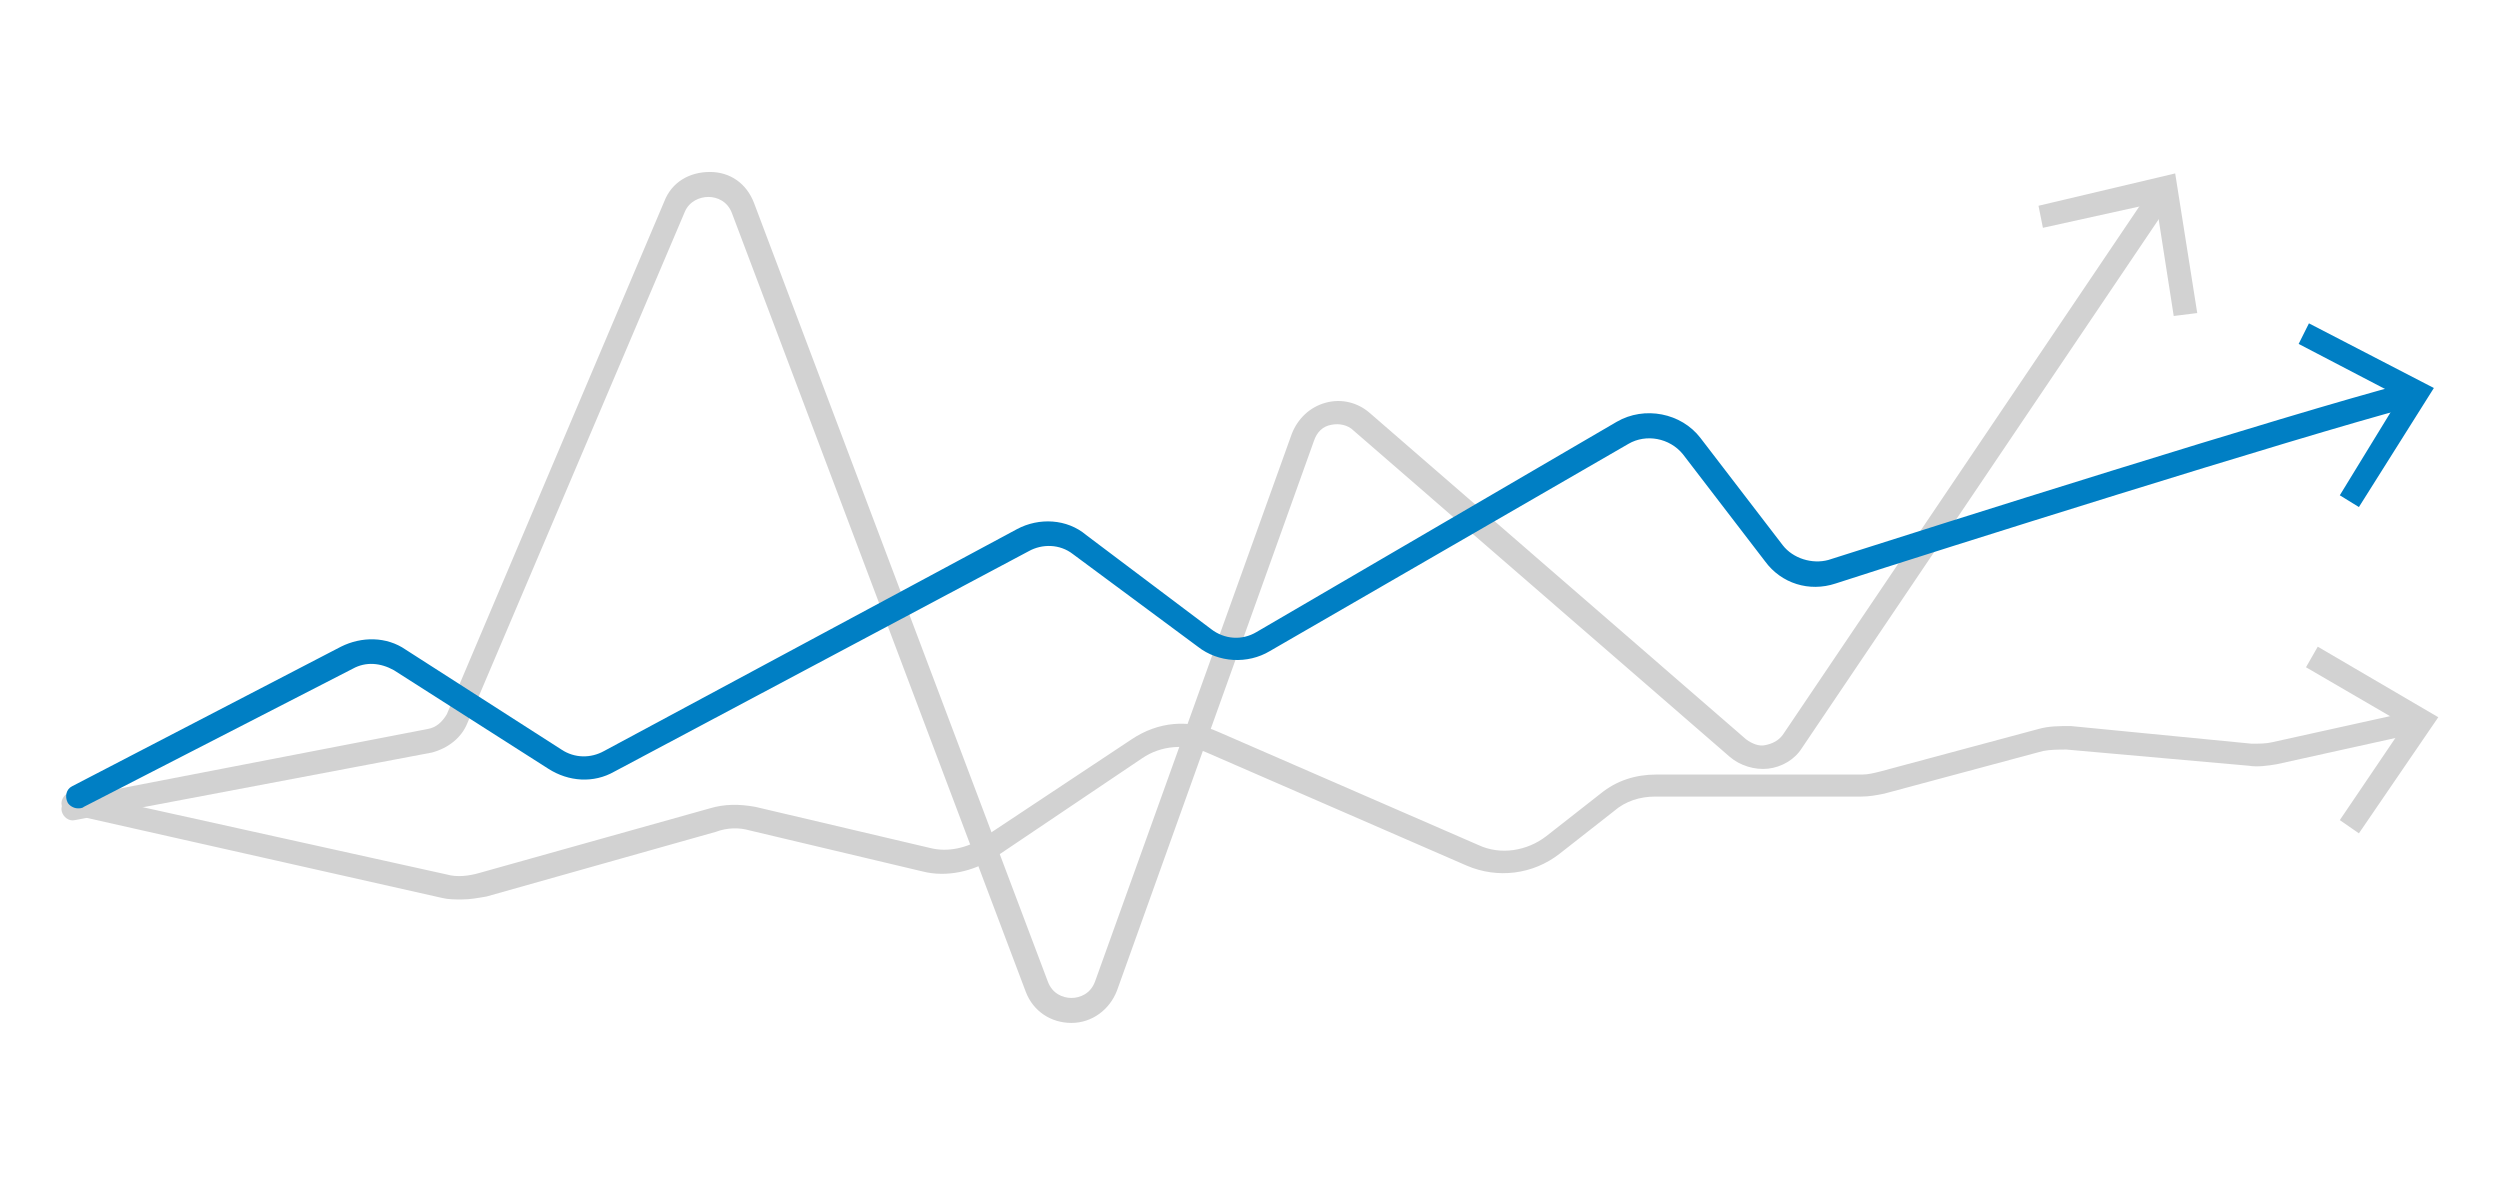 <?xml version="1.0" encoding="utf-8"?>
<!-- Generator: Adobe Illustrator 26.2.1, SVG Export Plug-In . SVG Version: 6.00 Build 0)  -->
<svg version="1.1" id="Layer_1" xmlns="http://www.w3.org/2000/svg" xmlns:xlink="http://www.w3.org/1999/xlink" x="0px" y="0px"
	 viewBox="0 0 170.1 81.3" style="enable-background:new 0 0 170.1 81.3;" xml:space="preserve">
<style type="text/css">
	.st0{fill:none;stroke:#D2D2D2;stroke-width:1.5;stroke-linecap:round;stroke-miterlimit:10;}
	.st1{fill:#D2D2D2;}
	.st2{fill:none;stroke:#007FC4;stroke-width:1.5;stroke-linecap:round;stroke-miterlimit:10;}
	.st3{fill:#007FC4;}
</style>
<g>
	<g>
		<path class="st1" d="M31.4,61.2c-0.4,0-0.9,0-1.3-0.1L4.8,55.4c-0.4-0.1-0.7-0.5-0.6-0.9c0.1-0.4,0.5-0.7,0.9-0.6l25.3,5.6
			c0.7,0.2,1.5,0.1,2.2-0.1L48.3,55c1-0.3,2-0.3,3.1-0.1l11.9,2.8c1.2,0.3,2.5,0,3.6-0.7L77,50.3c1.8-1.2,3.9-1.4,5.9-0.5l17.7,7.7
			c1.5,0.7,3.3,0.4,4.6-0.6l3.7-2.9c1.1-0.9,2.4-1.3,3.8-1.3h14c0.4,0,0.8-0.1,1.2-0.2l10.8-2.9c0.7-0.2,1.4-0.2,2.2-0.2l12.3,1.2
			c0.5,0,1,0,1.4-0.1l9.5-2.1c0.4-0.1,0.9,0.2,0.9,0.6c0.1,0.4-0.2,0.9-0.6,0.9l-9.5,2.1c-0.6,0.1-1.3,0.2-1.9,0.1L140.6,51
			c-0.5,0-1.1,0-1.6,0.1L128.2,54c-0.5,0.1-1,0.2-1.6,0.2h-14c-1,0-2,0.3-2.8,1l-3.7,2.9c-1.8,1.4-4.2,1.7-6.3,0.8l-17.7-7.7
			c-1.4-0.6-3.1-0.5-4.4,0.4l-10.1,6.8c-1.4,0.9-3.2,1.3-4.8,0.9L51,56.5c-0.7-0.2-1.5-0.2-2.3,0.1L33.1,61
			C32.5,61.1,32,61.2,31.4,61.2z"/>
	</g>
	<g>
		<g>
			<polygon class="st1" points="160.5,56.7 159.2,55.8 163.6,49.3 156.9,45.4 157.7,44 165.9,48.8 			"/>
		</g>
	</g>
</g>
<g>
	<g>
		<path class="st1" d="M72.9,69.6c-1.4,0-2.6-0.8-3.1-2.1l-20-53c-0.3-0.8-1-1.1-1.6-1.1c-0.6,0-1.3,0.3-1.6,1L31.8,49.2
			c-0.4,1-1.3,1.7-2.4,2L5.1,55.8c-0.4,0.1-0.8-0.2-0.9-0.6c-0.1-0.4,0.2-0.8,0.6-0.9l24.3-4.7c0.6-0.1,1-0.5,1.3-1l14.8-34.9
			c0.5-1.3,1.7-2,3.1-2c1.4,0,2.5,0.8,3,2.1l20,53c0.3,0.8,1,1.1,1.6,1.1c0.6,0,1.3-0.3,1.6-1.1l13.4-37.3c0.4-1,1.2-1.8,2.3-2.1
			c1.1-0.3,2.2,0,3,0.7l25.6,22.2c0.4,0.3,0.9,0.5,1.3,0.4c0.5-0.1,0.9-0.3,1.2-0.7l25.1-37.2c0.2-0.4,0.7-0.5,1.1-0.2
			c0.4,0.2,0.5,0.7,0.2,1.1l-25.1,37.2c-0.5,0.8-1.4,1.3-2.3,1.4c-0.9,0.1-1.9-0.2-2.6-0.8L92.1,29.3c-0.4-0.4-1-0.5-1.5-0.4
			c-0.6,0.1-1,0.5-1.2,1.1L76,67.4C75.5,68.7,74.3,69.6,72.9,69.6C72.9,69.6,72.9,69.6,72.9,69.6z"/>
	</g>
	<g>
		<g>
			<polygon class="st1" points="149.5,21.3 147.9,21.5 146.7,13.8 139,15.5 138.7,14 148,11.8 			"/>
		</g>
	</g>
</g>
<g>
	<g>
		<path class="st3" d="M5.3,55c-0.3,0-0.6-0.2-0.7-0.4c-0.2-0.4-0.1-0.9,0.3-1.1L23.2,44c1.4-0.7,3.1-0.7,4.4,0.2L38.2,51
			c0.9,0.6,2,0.6,2.9,0.1L69.2,36c1.5-0.8,3.4-0.7,4.7,0.4l8.5,6.4c0.9,0.7,2.1,0.8,3.1,0.2L110,28.7c1.9-1.1,4.4-0.6,5.7,1.1
			l5.6,7.3c0.7,0.9,2,1.3,3.1,1c7.2-2.3,31.2-9.9,39.2-12c0.4-0.1,0.9,0.1,1,0.6s-0.1,0.9-0.6,1c-7.9,2.1-32,9.7-39.1,12
			c-1.8,0.6-3.7,0-4.8-1.5l-5.6-7.3c-0.9-1.1-2.5-1.4-3.7-0.7L86.4,44.3c-1.5,0.9-3.5,0.8-4.9-0.3L73,37.7c-0.9-0.7-2.1-0.7-3-0.2
			L41.8,52.5c-1.4,0.8-3.1,0.7-4.5-0.2l-10.5-6.7c-0.9-0.5-1.9-0.6-2.8-0.1L5.7,54.9C5.6,55,5.4,55,5.3,55z"/>
	</g>
	<g>
		<g>
			<polygon class="st3" points="160.5,34.5 159.2,33.7 163.3,27 156.4,23.4 157.1,22 165.6,26.4 			"/>
		</g>
	</g>
</g>
</svg>
